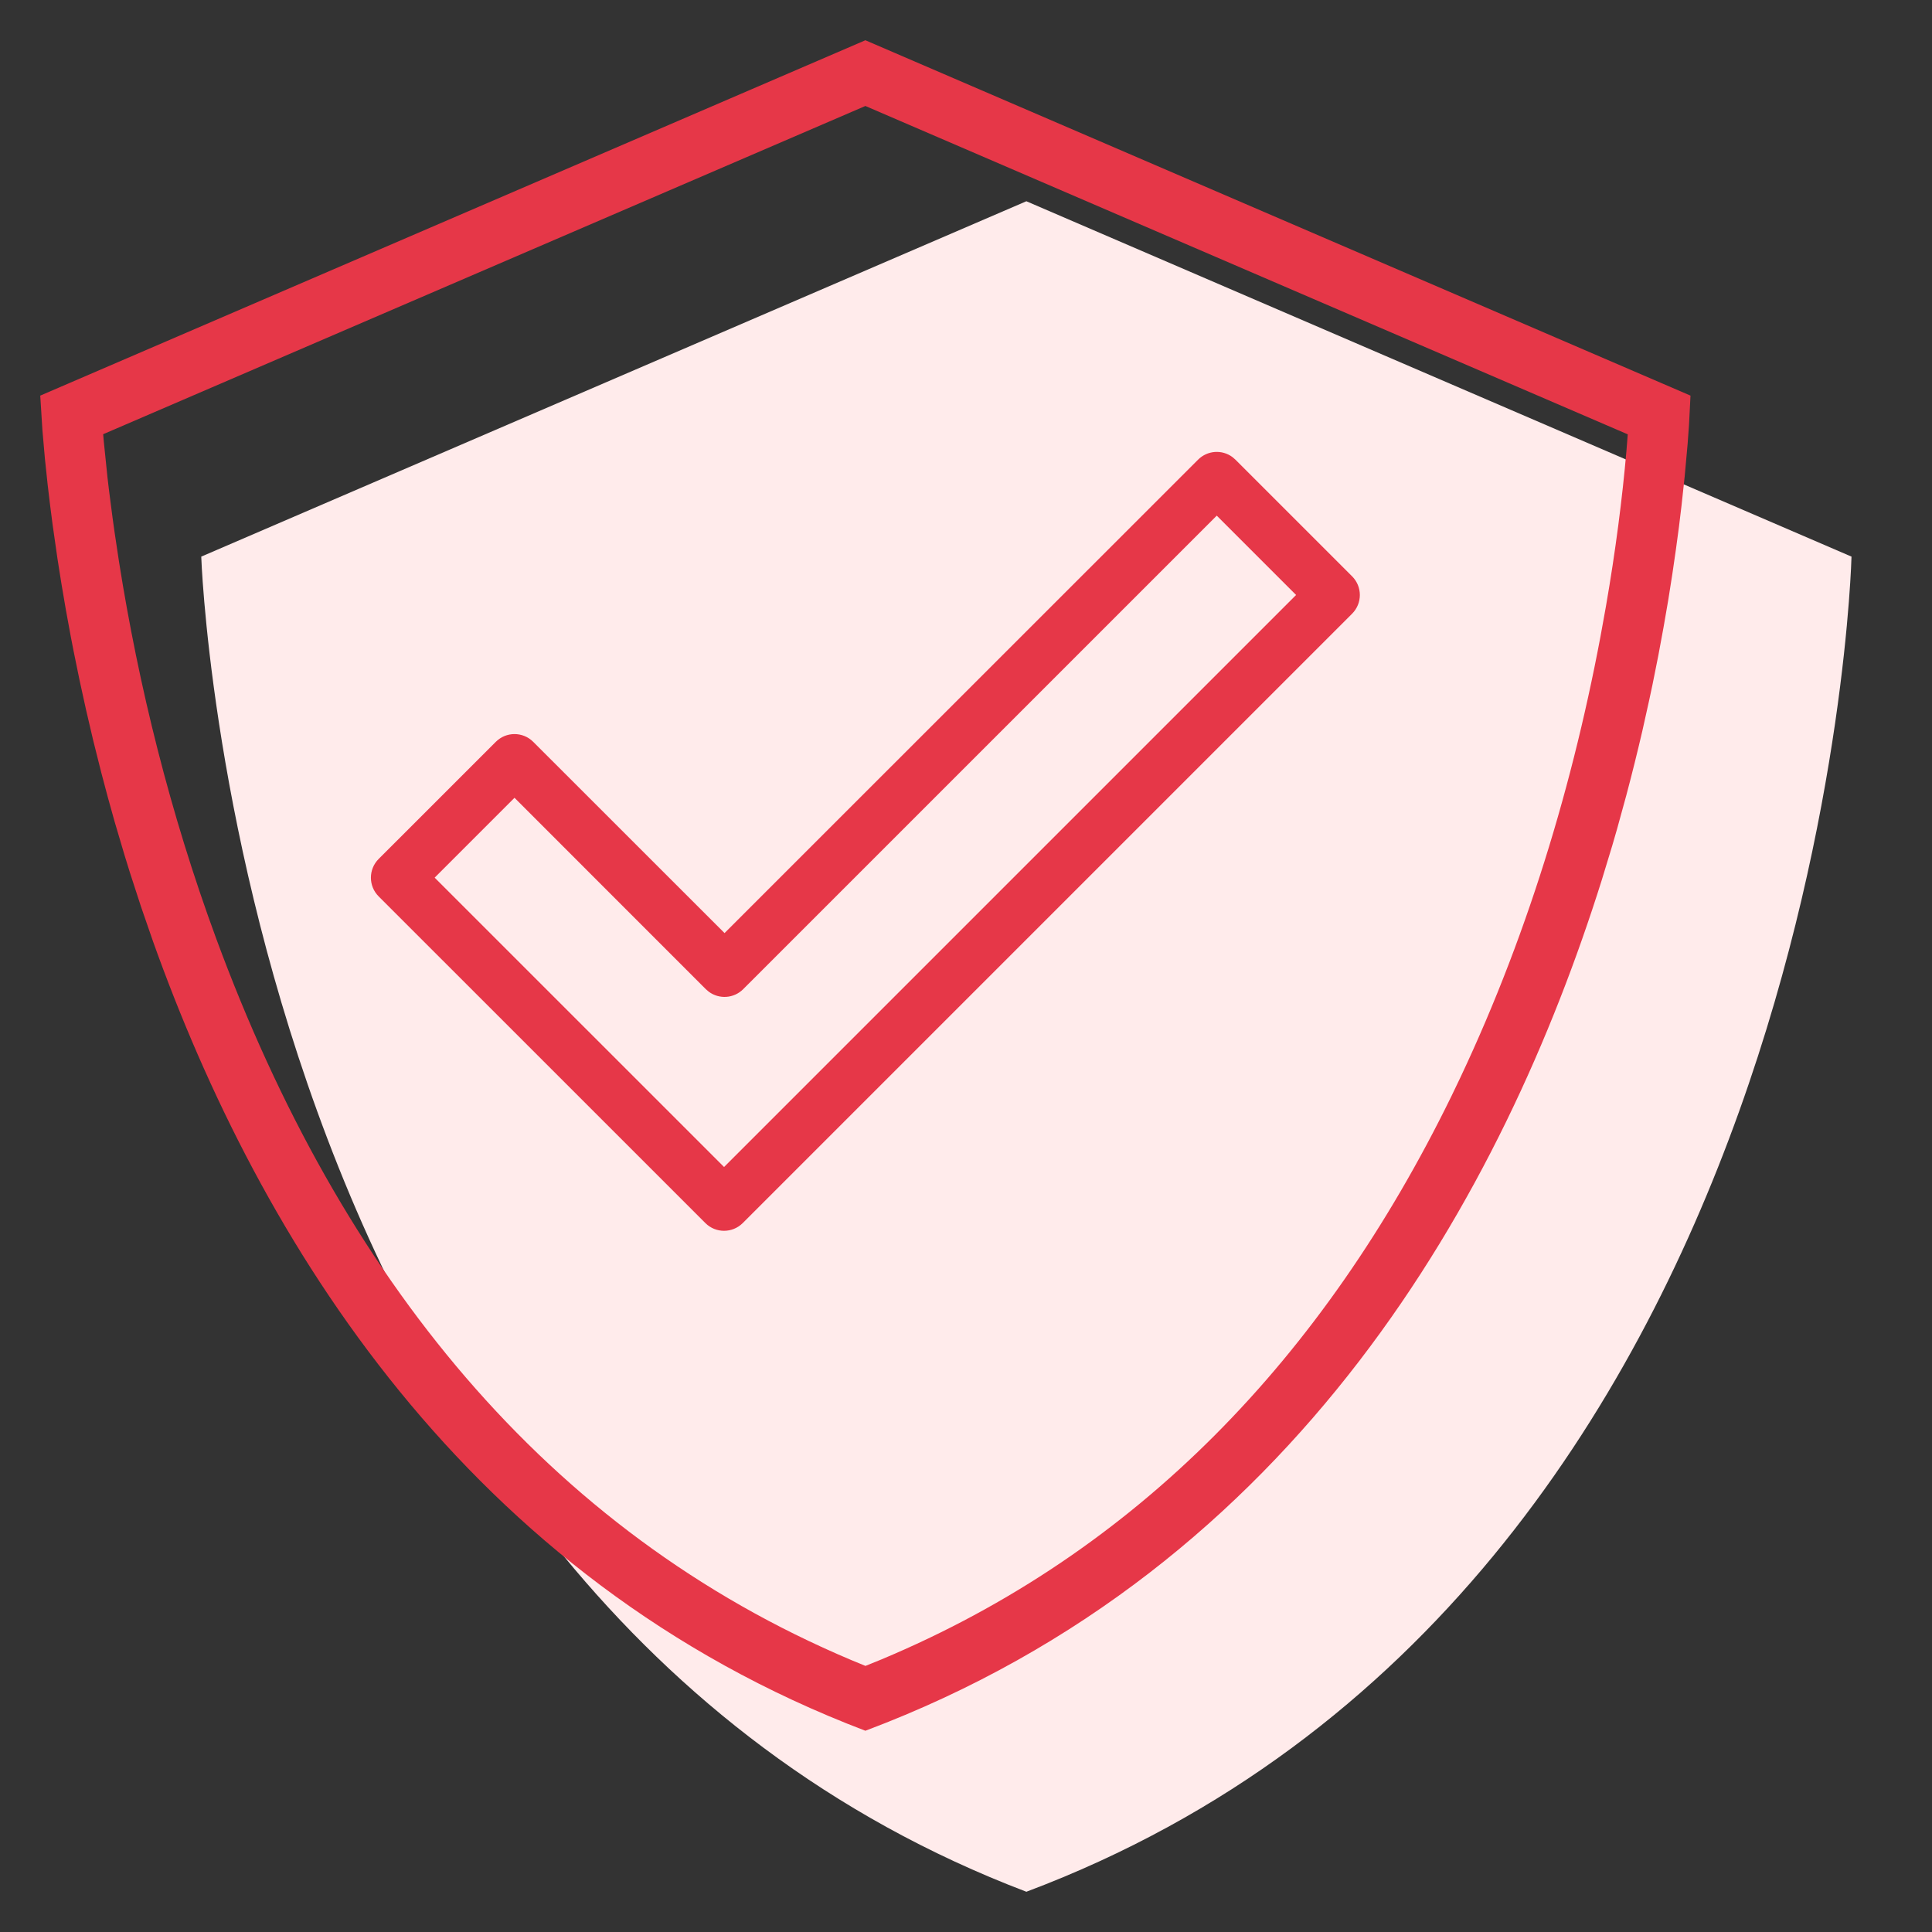 <?xml version="1.0" encoding="UTF-8"?>
<svg width="48px" height="48px" viewBox="0 0 48 48" version="1.1" xmlns="http://www.w3.org/2000/svg" xmlns:xlink="http://www.w3.org/1999/xlink">
    <rect x="0" y="0" width="48" height="48" fill="#333333" stroke="none"/>
    <title>Icon/48px/WebShield</title>
    <g id="Icon/48px/WebShield" stroke="none" stroke-width="1" fill="none" fill-rule="evenodd">
        <path d="M25.5,5 L46,13.829 C46,13.829 45.389,39.525 25.5,47 C5.851,39.525 5,13.829 5,13.829 L5,13.829 L25.5,5 C25.5,5 25.5,5.002 25.501,5.007 L25.5,5 Z" id="Combined-Shape" fill="#FFEBEB"></path>
        <path d="M21.5,1 L42,9.829 L41.963,10.556 L41.928,11.035 L41.855,11.841 L41.777,12.561 L41.713,13.092 L41.636,13.662 L41.548,14.268 L41.447,14.909 L41.331,15.581 L41.201,16.284 L41.055,17.014 C41.029,17.138 41.002,17.263 40.975,17.389 L40.804,18.158 C40.683,18.678 40.551,19.213 40.405,19.761 L40.177,20.591 L40.055,21.012 L40.055,21.012 L39.795,21.866 C37.359,29.614 32.24,38.964 21.5,43 C11.579,39.226 6.451,30.807 3.804,23.395 L3.504,22.528 L3.226,21.673 C3.181,21.531 3.138,21.39 3.095,21.25 L2.848,20.415 C2.73,20.002 2.62,19.594 2.516,19.194 L2.318,18.405 L2.138,17.636 L1.975,16.892 L1.828,16.173 C1.804,16.055 1.782,15.939 1.76,15.824 L1.636,15.147 L1.526,14.501 L1.429,13.888 L1.307,13.035 L1.24,12.513 L1.183,12.031 L1.115,11.387 L1.054,10.688 L1,9.829 L21.5,1 Z M21.5,2.633 L2.563,10.788 L2.58,10.981 L2.67,11.857 C2.682,11.962 2.695,12.069 2.708,12.179 L2.797,12.867 C2.813,12.986 2.83,13.108 2.848,13.232 L2.957,13.957 C3.443,17.033 4.226,20.209 5.37,23.314 C8.464,31.711 13.573,38.046 21.148,41.243 L21.502,41.389 L21.894,41.23 C28.259,38.566 32.89,33.717 36.054,27.247 L36.277,26.782 C38.033,23.066 39.205,19.07 39.898,15.071 C40.141,13.67 40.306,12.372 40.408,11.209 L40.441,10.791 L21.5,2.633 Z M29.766,11.42 C29.999,11.187 30.363,11.165 30.62,11.356 L30.62,11.356 L30.694,11.42 L33.593,14.319 C33.849,14.575 33.849,14.99 33.593,15.247 L33.593,15.247 L18.453,30.387 C18.196,30.643 17.781,30.643 17.525,30.387 L17.525,30.387 L9.407,22.27 C9.151,22.013 9.151,21.598 9.407,21.341 L9.407,21.341 L12.319,18.43 C12.575,18.174 12.99,18.174 13.247,18.43 L13.247,18.43 L18.001,23.182 Z M30.23,12.811 L18.464,24.576 C18.231,24.809 17.867,24.83 17.61,24.639 L17.61,24.639 L17.536,24.576 L12.783,19.821 L10.799,21.805 L17.989,28.994 L32.201,14.782 L30.23,12.811 Z" id="Combined-Shape" fill="#E63748"></path>
    </g>
</svg>